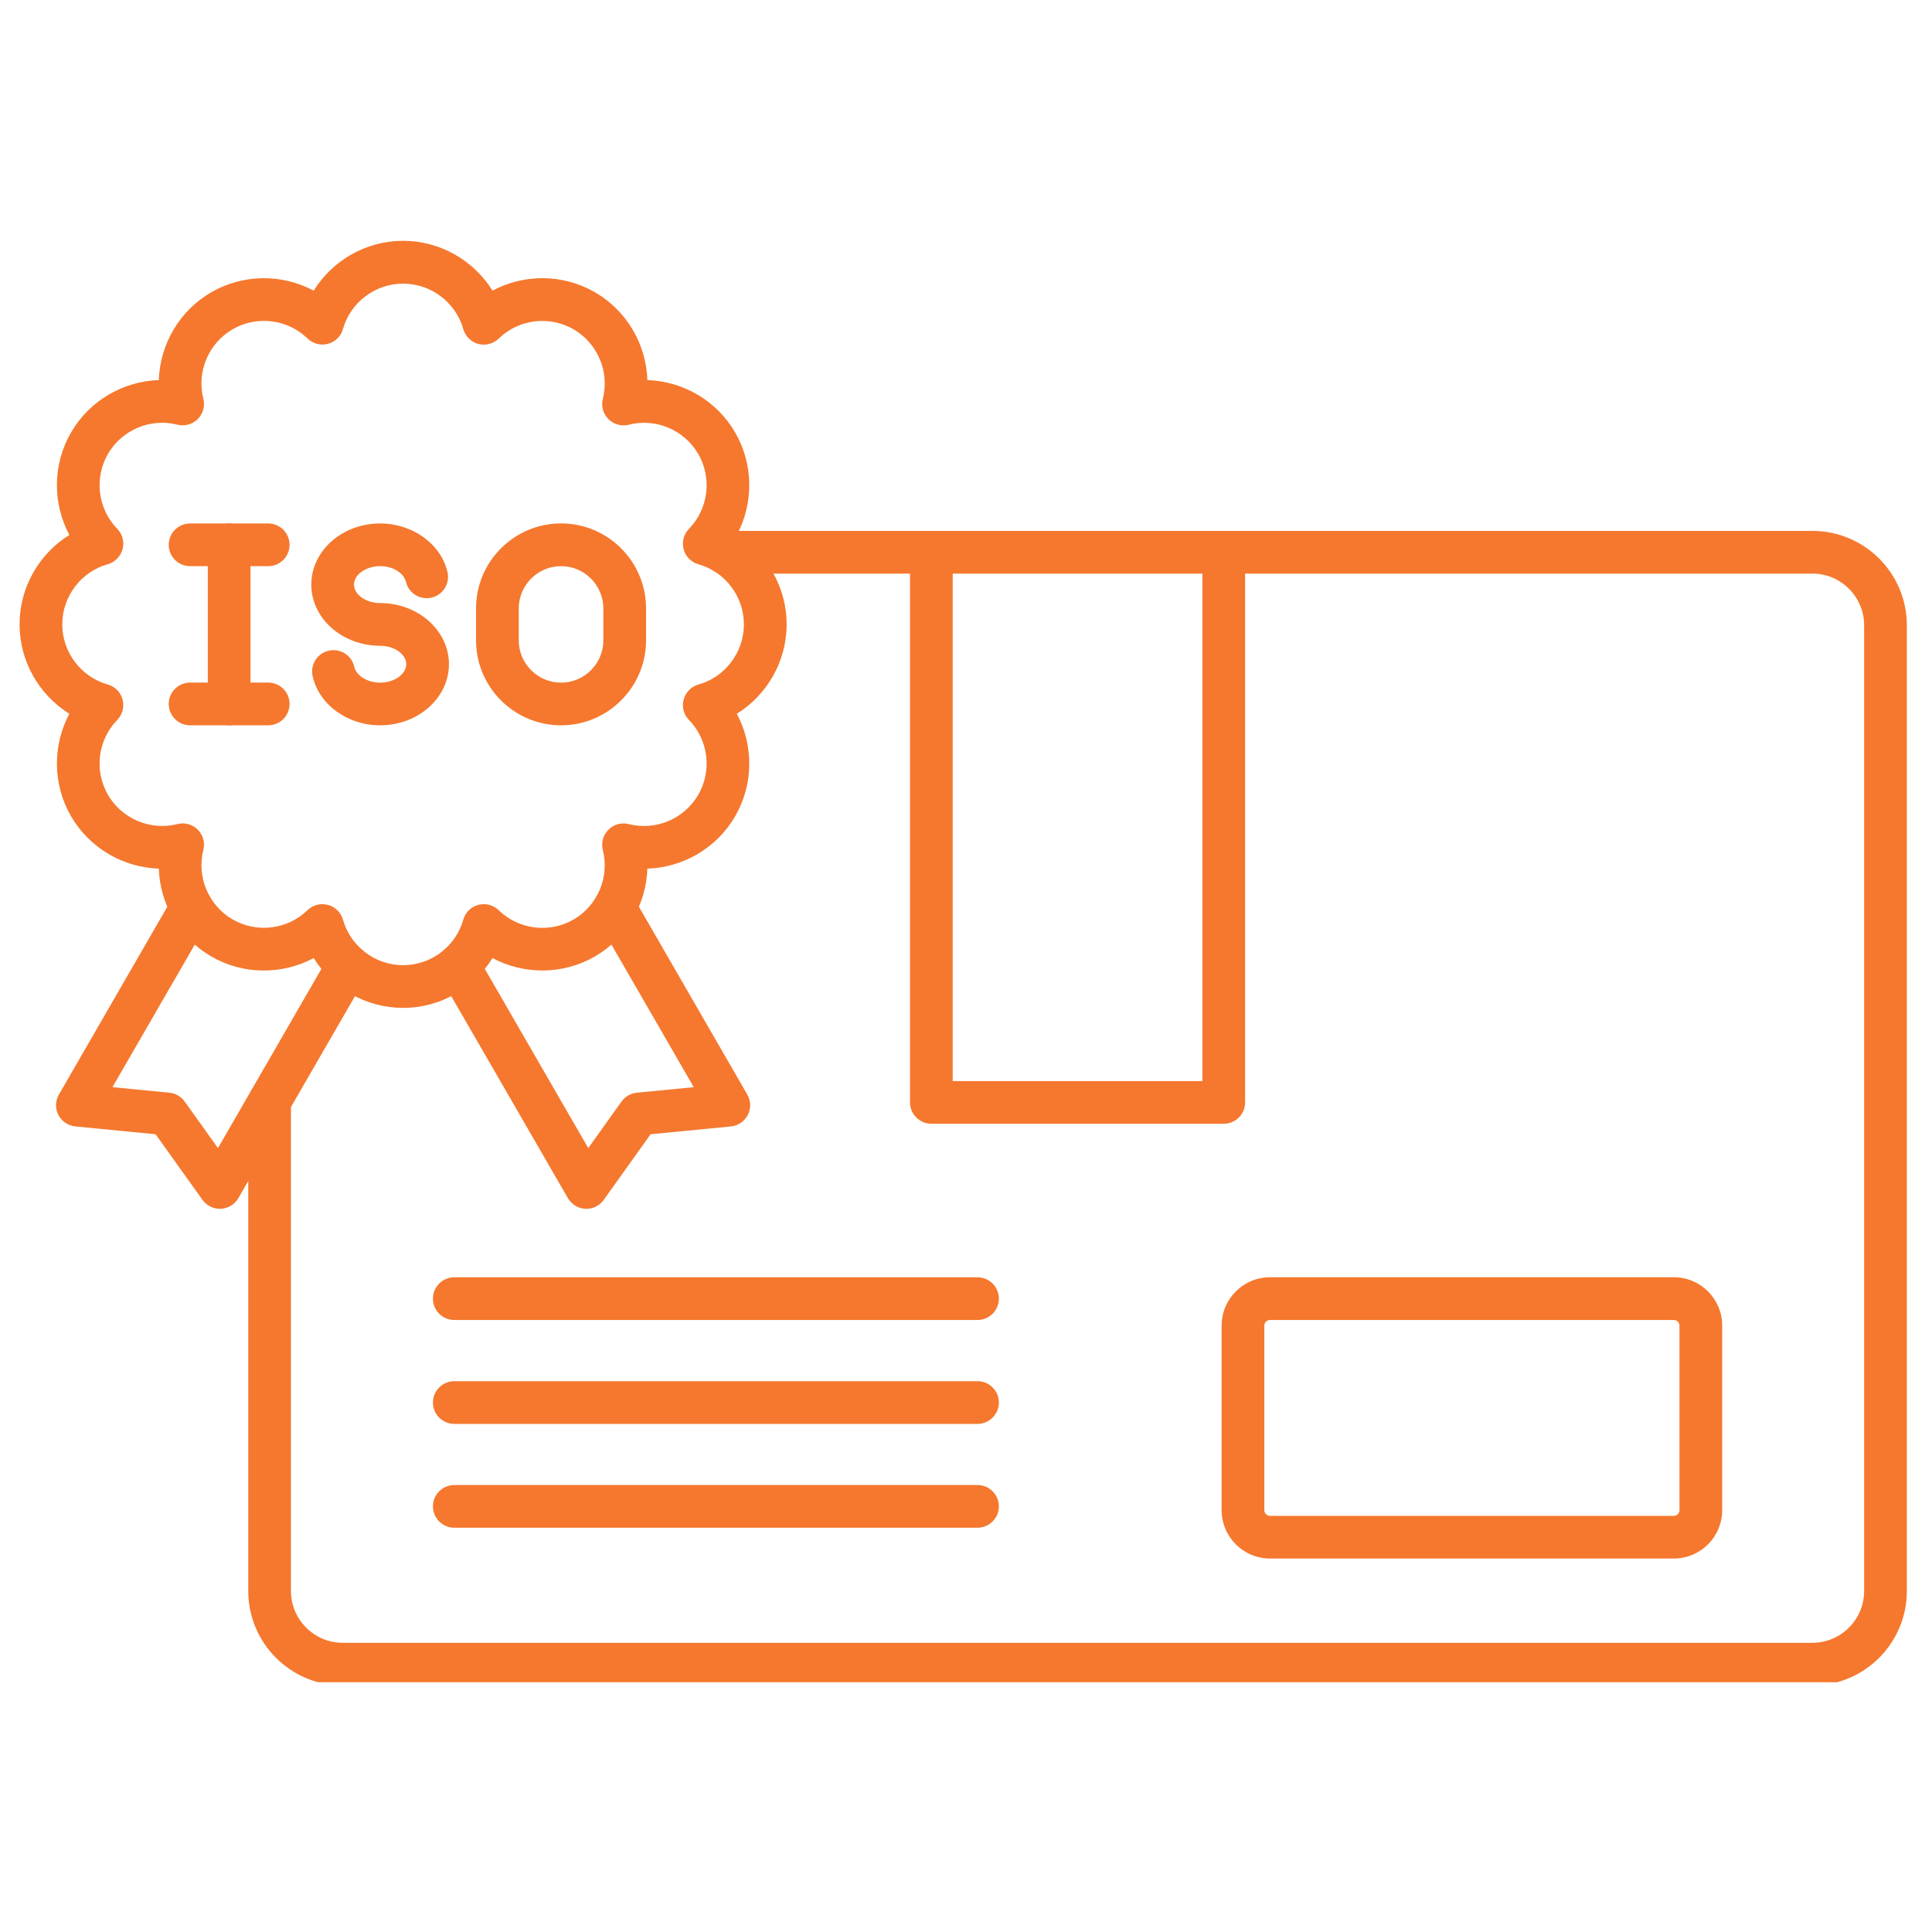 <svg xmlns="http://www.w3.org/2000/svg" xmlns:xlink="http://www.w3.org/1999/xlink" width="250" zoomAndPan="magnify" viewBox="0 0 187.5 187.5" height="250" preserveAspectRatio="xMidYMid meet" version="1.0"><defs><clipPath id="6f36a9cbd4"><path d="M 24 51 L 185.109 51 L 185.109 163.262 L 24 163.262 Z M 24 51 " clip-rule="nonzero"/></clipPath><clipPath id="aaa7266d27"><path d="M 1.848 23.387 L 77 23.387 L 77 98 L 1.848 98 Z M 1.848 23.387 " clip-rule="nonzero"/></clipPath></defs><g clip-path="url(#6f36a9cbd4)"><path fill="#f5782e" d="M 175.891 163.578 L 33.262 163.578 C 28.207 163.578 24.094 159.465 24.094 154.41 L 24.094 106.887 C 24.094 105.742 25.023 104.812 26.168 104.812 C 27.312 104.812 28.238 105.742 28.238 106.887 L 28.238 154.41 C 28.238 157.18 30.492 159.434 33.262 159.434 L 175.891 159.434 C 178.66 159.434 180.914 157.18 180.914 154.41 L 180.914 60.688 C 180.914 57.922 178.66 55.668 175.891 55.668 L 70.281 55.668 C 69.141 55.668 68.211 54.738 68.211 53.594 C 68.211 52.453 69.141 51.523 70.281 51.523 L 175.891 51.523 C 180.949 51.523 185.059 55.633 185.059 60.688 L 185.059 154.41 C 185.059 159.465 180.949 163.578 175.891 163.578 Z M 175.891 163.578 " fill-opacity="1" fill-rule="nonzero"/></g><path fill="#f5782e" d="M 118.766 109.059 L 90.387 109.059 C 89.246 109.059 88.316 108.133 88.316 106.988 L 88.316 53.594 C 88.316 52.453 89.246 51.523 90.387 51.523 C 91.531 51.523 92.461 52.453 92.461 53.594 L 92.461 104.918 L 116.695 104.918 L 116.695 53.594 C 116.695 52.453 117.621 51.523 118.766 51.523 C 119.91 51.523 120.836 52.453 120.836 53.594 L 120.836 106.988 C 120.836 108.137 119.91 109.059 118.766 109.059 Z M 118.766 109.059 " fill-opacity="1" fill-rule="nonzero"/><path fill="#f5782e" d="M 162.449 151.254 L 123.246 151.254 C 120.664 151.254 118.559 149.152 118.559 146.566 L 118.559 128.645 C 118.559 126.059 120.66 123.957 123.246 123.957 L 162.449 123.957 C 165.035 123.957 167.137 126.059 167.137 128.645 L 167.137 146.566 C 167.137 149.152 165.035 151.254 162.449 151.254 Z M 123.246 128.105 C 122.949 128.105 122.703 128.355 122.703 128.648 L 122.703 146.57 C 122.703 146.863 122.949 147.113 123.246 147.113 L 162.449 147.113 C 162.742 147.113 162.992 146.863 162.992 146.57 L 162.992 128.648 C 162.992 128.355 162.742 128.105 162.449 128.105 Z M 123.246 128.105 " fill-opacity="1" fill-rule="nonzero"/><path fill="#f5782e" d="M 94.867 128.105 L 44.09 128.105 C 42.945 128.105 42.016 127.176 42.016 126.035 C 42.016 124.891 42.945 123.961 44.09 123.961 L 94.867 123.961 C 96.012 123.961 96.941 124.891 96.941 126.035 C 96.941 127.176 96.012 128.105 94.867 128.105 Z M 94.867 128.105 " fill-opacity="1" fill-rule="nonzero"/><path fill="#f5782e" d="M 94.867 138.188 L 44.09 138.188 C 42.945 138.188 42.016 137.258 42.016 136.117 C 42.016 134.973 42.945 134.043 44.09 134.043 L 94.867 134.043 C 96.012 134.043 96.941 134.973 96.941 136.117 C 96.941 137.258 96.012 138.188 94.867 138.188 Z M 94.867 138.188 " fill-opacity="1" fill-rule="nonzero"/><path fill="#f5782e" d="M 94.867 148.266 L 44.09 148.266 C 42.945 148.266 42.016 147.336 42.016 146.191 C 42.016 145.051 42.945 144.121 44.09 144.121 L 94.867 144.121 C 96.012 144.121 96.941 145.051 96.941 146.191 C 96.941 147.336 96.012 148.266 94.867 148.266 Z M 94.867 148.266 " fill-opacity="1" fill-rule="nonzero"/><g clip-path="url(#aaa7266d27)"><path fill="#f5782e" d="M 39.121 97.816 C 35.535 97.816 32.27 95.926 30.445 92.98 C 27.391 94.613 23.613 94.625 20.512 92.828 C 17.406 91.039 15.527 87.766 15.414 84.301 C 11.953 84.188 8.68 82.309 6.887 79.203 C 5.09 76.102 5.102 72.324 6.73 69.27 C 3.789 67.441 1.898 64.176 1.898 60.594 C 1.898 57.012 3.789 53.746 6.73 51.918 C 5.102 48.863 5.09 45.086 6.887 41.984 C 8.676 38.879 11.949 37 15.414 36.887 C 15.527 33.426 17.406 30.152 20.512 28.359 C 23.613 26.57 27.391 26.578 30.445 28.207 C 32.273 25.262 35.539 23.371 39.121 23.371 C 42.699 23.371 45.969 25.262 47.797 28.207 C 50.852 26.574 54.625 26.566 57.73 28.359 C 60.836 30.148 62.715 33.422 62.828 36.887 C 66.289 37 69.562 38.879 71.355 41.984 C 73.145 45.086 73.141 48.863 71.508 51.918 C 74.449 53.75 76.344 57.012 76.344 60.594 C 76.344 64.176 74.449 67.445 71.508 69.27 C 73.141 72.324 73.148 76.102 71.355 79.203 C 69.566 82.309 66.293 84.188 62.828 84.301 C 62.715 87.762 60.836 91.035 57.73 92.828 C 54.625 94.617 50.852 94.609 47.797 92.98 C 45.969 95.926 42.707 97.816 39.121 97.816 Z M 31.293 87.75 C 31.473 87.75 31.652 87.773 31.828 87.82 C 32.531 88.008 33.086 88.555 33.285 89.258 C 34.02 91.855 36.418 93.672 39.125 93.672 C 41.832 93.672 44.23 91.855 44.961 89.258 C 45.16 88.551 45.711 88.004 46.418 87.82 C 47.125 87.629 47.875 87.828 48.398 88.336 C 50.332 90.223 53.316 90.594 55.66 89.242 C 58 87.891 59.172 85.117 58.504 82.5 C 58.328 81.789 58.531 81.039 59.047 80.523 C 59.566 80.004 60.316 79.797 61.023 79.98 C 63.645 80.645 66.41 79.473 67.766 77.133 C 69.117 74.789 68.75 71.805 66.863 69.871 C 66.355 69.352 66.156 68.594 66.348 67.891 C 66.535 67.188 67.082 66.633 67.785 66.434 C 70.383 65.699 72.195 63.301 72.195 60.598 C 72.195 57.895 70.383 55.492 67.785 54.762 C 67.078 54.566 66.531 54.012 66.348 53.305 C 66.156 52.602 66.355 51.848 66.863 51.324 C 68.75 49.391 69.121 46.406 67.766 44.062 C 66.418 41.723 63.645 40.551 61.023 41.219 C 60.316 41.398 59.566 41.191 59.047 40.676 C 58.531 40.156 58.328 39.406 58.504 38.699 C 59.172 36.082 58 33.312 55.66 31.957 C 53.316 30.605 50.328 30.973 48.398 32.859 C 47.875 33.367 47.121 33.566 46.418 33.379 C 45.715 33.188 45.16 32.641 44.961 31.938 C 44.227 29.34 41.828 27.527 39.125 27.527 C 36.422 27.527 34.02 29.332 33.285 31.93 C 33.086 32.637 32.535 33.184 31.828 33.367 C 31.125 33.559 30.367 33.359 29.848 32.852 C 27.91 30.969 24.926 30.598 22.582 31.953 C 20.242 33.301 19.07 36.074 19.734 38.695 C 19.914 39.402 19.711 40.152 19.191 40.672 C 18.676 41.188 17.926 41.391 17.215 41.215 C 14.598 40.551 11.828 41.719 10.473 44.059 C 9.125 46.402 9.492 49.391 11.379 51.32 C 11.887 51.844 12.086 52.598 11.895 53.301 C 11.703 54.004 11.156 54.559 10.457 54.758 C 7.859 55.492 6.043 57.891 6.043 60.594 C 6.043 63.297 7.859 65.699 10.457 66.43 C 11.164 66.629 11.711 67.18 11.895 67.887 C 12.086 68.59 11.887 69.348 11.379 69.867 C 9.492 71.805 9.121 74.785 10.473 77.129 C 11.824 79.469 14.598 80.641 17.215 79.977 C 17.926 79.793 18.676 80 19.191 80.516 C 19.711 81.035 19.914 81.785 19.734 82.492 C 19.07 85.113 20.242 87.883 22.582 89.234 C 24.926 90.586 27.91 90.215 29.844 88.332 C 30.234 87.957 30.758 87.75 31.293 87.75 Z M 31.293 87.75 " fill-opacity="1" fill-rule="nonzero"/></g><path fill="#f5782e" d="M 21.34 117.316 C 20.672 117.316 20.043 116.992 19.652 116.449 L 15.098 110.078 L 7.309 109.32 C 6.609 109.25 5.992 108.832 5.668 108.207 C 5.344 107.582 5.363 106.836 5.719 106.223 L 16.789 87.043 C 17.363 86.055 18.629 85.715 19.621 86.285 C 20.609 86.859 20.949 88.125 20.379 89.117 L 10.914 105.508 L 16.441 106.047 C 17.039 106.105 17.578 106.418 17.926 106.906 L 21.152 111.422 L 31.965 92.691 C 32.535 91.703 33.805 91.363 34.793 91.934 C 35.785 92.504 36.125 93.773 35.555 94.766 L 23.133 116.277 C 22.781 116.887 22.145 117.277 21.438 117.312 C 21.406 117.316 21.371 117.316 21.34 117.316 Z M 21.34 117.316 " fill-opacity="1" fill-rule="nonzero"/><path fill="#f5782e" d="M 56.906 117.316 C 56.871 117.316 56.84 117.316 56.805 117.312 C 56.102 117.277 55.465 116.887 55.113 116.277 L 42.688 94.766 C 42.117 93.773 42.457 92.504 43.445 91.934 C 44.438 91.363 45.707 91.703 46.277 92.691 L 57.09 111.422 L 60.316 106.906 C 60.664 106.422 61.207 106.105 61.801 106.047 L 67.328 105.508 L 57.863 89.117 C 57.293 88.125 57.633 86.859 58.621 86.285 C 59.613 85.715 60.879 86.055 61.453 87.043 L 72.523 106.223 C 72.875 106.832 72.895 107.582 72.574 108.207 C 72.25 108.832 71.633 109.25 70.934 109.32 L 63.141 110.078 L 58.59 116.449 C 58.203 116.996 57.574 117.316 56.906 117.316 Z M 56.906 117.316 " fill-opacity="1" fill-rule="nonzero"/><path fill="#f5782e" d="M 22.238 70.391 C 21.094 70.391 20.168 69.461 20.168 68.316 L 20.168 52.875 C 20.168 51.73 21.094 50.801 22.238 50.801 C 23.383 50.801 24.312 51.73 24.312 52.875 L 24.312 68.316 C 24.312 69.461 23.383 70.391 22.238 70.391 Z M 22.238 70.391 " fill-opacity="1" fill-rule="nonzero"/><path fill="#f5782e" d="M 26.031 54.945 L 18.445 54.945 C 17.305 54.945 16.375 54.02 16.375 52.875 C 16.375 51.73 17.305 50.801 18.445 50.801 L 26.031 50.801 C 27.176 50.801 28.102 51.73 28.102 52.875 C 28.102 54.02 27.176 54.945 26.031 54.945 Z M 26.031 54.945 " fill-opacity="1" fill-rule="nonzero"/><path fill="#f5782e" d="M 26.031 70.391 L 18.445 70.391 C 17.305 70.391 16.375 69.461 16.375 68.316 C 16.375 67.176 17.305 66.246 18.445 66.246 L 26.031 66.246 C 27.176 66.246 28.102 67.176 28.102 68.316 C 28.102 69.461 27.176 70.391 26.031 70.391 Z M 26.031 70.391 " fill-opacity="1" fill-rule="nonzero"/><path fill="#f5782e" d="M 54.449 70.391 C 49.898 70.391 46.199 66.691 46.199 62.141 L 46.199 59.047 C 46.199 54.5 49.898 50.797 54.449 50.797 C 59 50.797 62.699 54.5 62.699 59.047 L 62.699 62.141 C 62.699 66.691 59 70.391 54.449 70.391 Z M 54.449 54.945 C 52.188 54.945 50.344 56.785 50.344 59.051 L 50.344 62.145 C 50.344 64.406 52.184 66.25 54.449 66.25 C 56.711 66.25 58.555 64.41 58.555 62.145 L 58.555 59.051 C 58.555 56.789 56.711 54.945 54.449 54.945 Z M 54.449 54.945 " fill-opacity="1" fill-rule="nonzero"/><path fill="#f5782e" d="M 36.891 70.391 C 33.707 70.391 30.953 68.379 30.34 65.617 C 30.09 64.496 30.797 63.391 31.914 63.148 C 33.035 62.898 34.141 63.602 34.383 64.723 C 34.551 65.473 35.531 66.25 36.891 66.25 C 38.266 66.25 39.426 65.43 39.426 64.461 C 39.426 63.492 38.266 62.672 36.891 62.672 C 33.207 62.672 30.211 60.008 30.211 56.734 C 30.211 53.461 33.207 50.801 36.891 50.801 C 40.035 50.801 42.789 52.781 43.426 55.508 C 43.688 56.625 43 57.738 41.883 58 C 40.77 58.262 39.656 57.574 39.395 56.457 C 39.219 55.727 38.289 54.945 36.891 54.945 C 35.516 54.945 34.355 55.766 34.355 56.734 C 34.355 57.707 35.516 58.527 36.891 58.527 C 40.574 58.527 43.57 61.188 43.57 64.461 C 43.57 67.73 40.574 70.391 36.891 70.391 Z M 36.891 70.391 " fill-opacity="1" fill-rule="nonzero"/></svg>